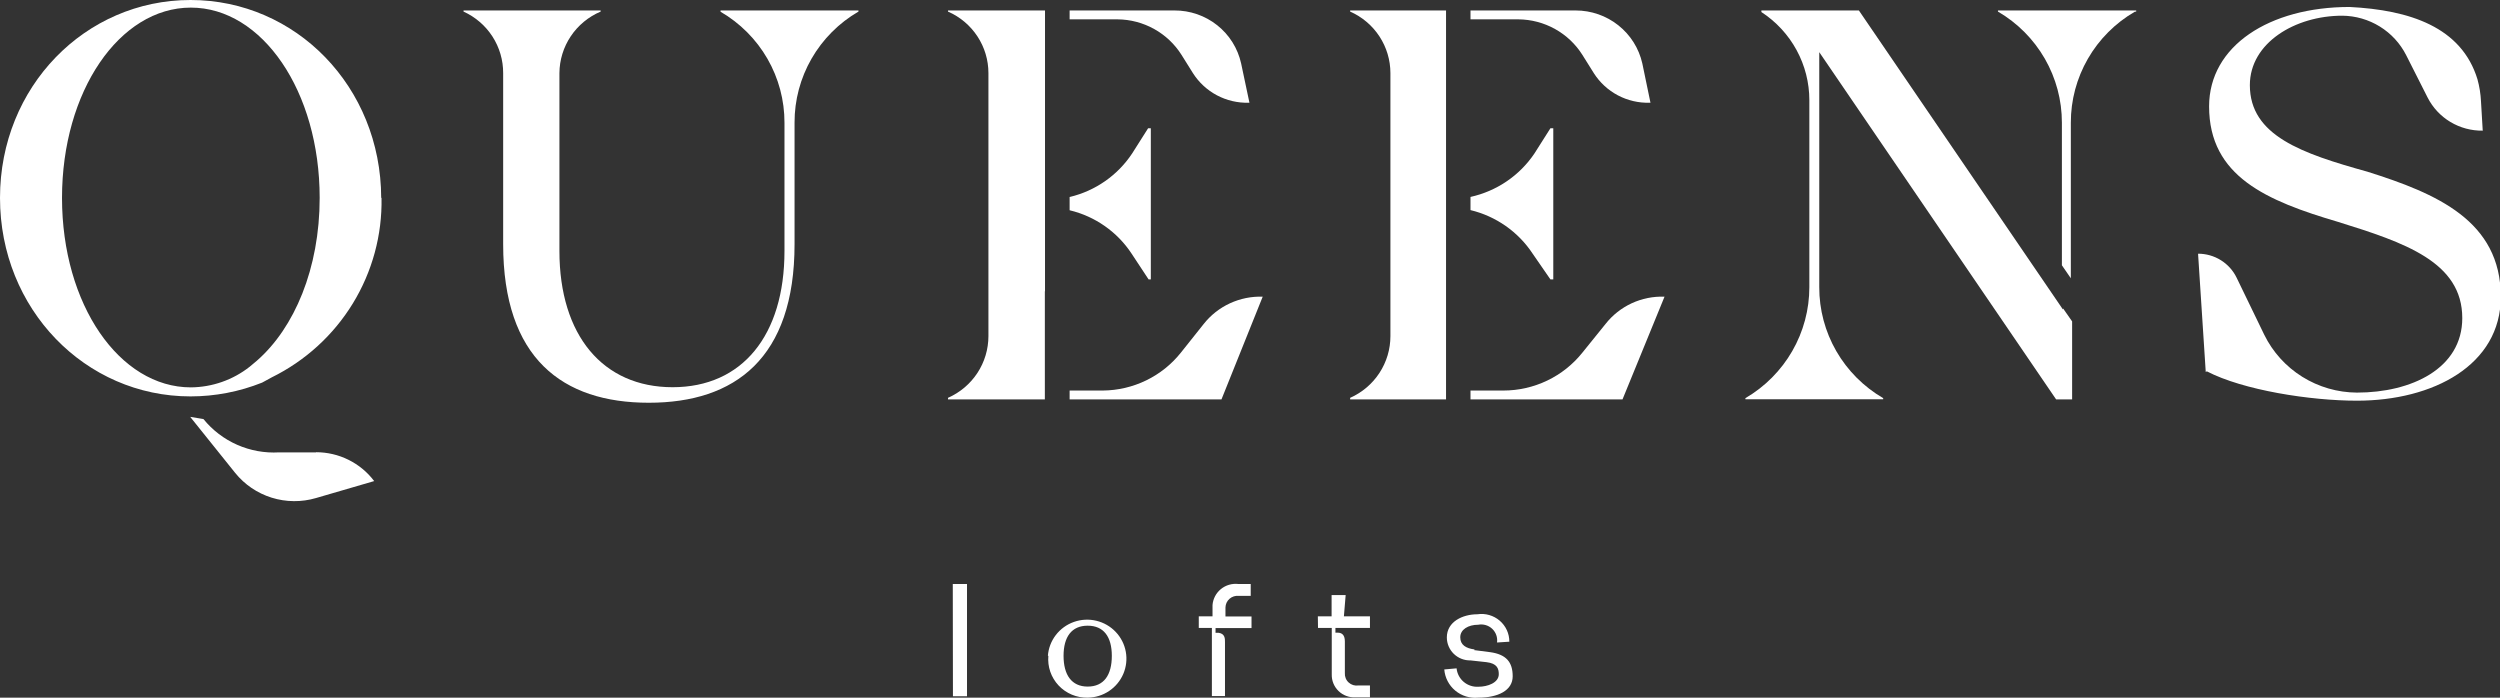 <svg width="344" height="96" viewBox="0 0 344 96" fill="none" xmlns="http://www.w3.org/2000/svg">
<rect x="0" y="0" width="344" height="96" fill="#333333" stroke="none"/>
<g clip-path="url(#clip0_18_133)">
<path d="M131.103 80.356L131.125 95.804H133.06V80.356H131.103Z" fill="white"/>
<path d="M152.987 90.24C152.987 87.622 151.865 86.094 149.666 86.094C147.466 86.094 146.345 87.622 146.345 90.24C146.345 92.858 147.444 94.473 149.666 94.473C151.887 94.473 152.987 92.902 152.987 90.24ZM144.189 90.24C144.266 89.201 144.646 88.207 145.282 87.379C145.919 86.551 146.784 85.924 147.774 85.576C148.763 85.227 149.833 85.171 150.853 85.416C151.874 85.66 152.801 86.193 153.521 86.951C154.241 87.708 154.724 88.657 154.91 89.682C155.096 90.707 154.977 91.764 154.569 92.723C154.16 93.682 153.479 94.503 152.608 95.085C151.738 95.666 150.715 95.984 149.666 96C148.917 96.015 148.173 95.874 147.483 95.584C146.793 95.295 146.172 94.864 145.662 94.321C145.151 93.777 144.762 93.132 144.519 92.429C144.277 91.726 144.187 90.98 144.255 90.24" fill="white"/>
<path d="M164.951 84.807H166.843V83.258C166.875 82.834 166.994 82.421 167.191 82.043C167.389 81.666 167.661 81.332 167.991 81.061C168.322 80.79 168.704 80.588 169.115 80.467C169.526 80.346 169.958 80.308 170.384 80.356H172.099V81.993H170.45C170.222 81.969 169.992 81.991 169.775 82.06C169.557 82.129 169.355 82.241 169.184 82.391C169.012 82.541 168.874 82.724 168.777 82.93C168.681 83.135 168.629 83.359 168.624 83.585V84.829H172.209V86.422H167.26V87.076H167.7C168.58 87.207 168.558 87.906 168.558 88.364V95.782H166.755V86.4H164.951V84.807Z" fill="white"/>
<path d="M181.336 84.807H183.228V81.884H185.163L184.921 84.807H188.506V86.4H183.755V87.055H184.063C184.591 87.055 185.053 87.316 185.053 88.254V92.618C185.037 92.859 185.076 93.101 185.167 93.325C185.257 93.549 185.397 93.75 185.577 93.913C185.756 94.077 185.97 94.198 186.203 94.269C186.436 94.339 186.682 94.356 186.923 94.32H188.506V95.956H186.505C186.077 95.978 185.65 95.911 185.25 95.76C184.849 95.61 184.485 95.379 184.179 95.081C183.873 94.784 183.633 94.427 183.473 94.034C183.313 93.64 183.237 93.217 183.25 92.793V86.4H181.358L181.336 84.807Z" fill="white"/>
<path d="M202.846 89.455L205.045 89.738C207.244 90.044 208.146 91.091 208.146 93.055C208.146 95.018 206.123 96 203.396 96C202.831 96.054 202.262 95.996 201.721 95.829C201.179 95.662 200.677 95.39 200.243 95.028C199.809 94.667 199.452 94.223 199.193 93.723C198.933 93.223 198.777 92.677 198.733 92.116L200.426 91.964C200.499 92.691 200.854 93.362 201.416 93.834C201.979 94.307 202.704 94.543 203.44 94.495C204.693 94.495 206.233 93.949 206.233 92.771C206.233 92.007 206.013 91.287 204.539 91.113L202.34 90.873C201.916 90.881 201.494 90.806 201.099 90.651C200.705 90.496 200.345 90.264 200.042 89.97C199.739 89.675 199.498 89.323 199.334 88.935C199.169 88.547 199.085 88.13 199.085 87.709C199.085 85.527 201.284 84.524 203.286 84.524C203.832 84.442 204.39 84.478 204.921 84.63C205.452 84.783 205.943 85.047 206.361 85.406C206.779 85.765 207.114 86.209 207.342 86.708C207.571 87.207 207.687 87.75 207.684 88.298L205.991 88.407C206.039 88.064 206.004 87.713 205.889 87.386C205.773 87.058 205.58 86.762 205.327 86.523C205.073 86.284 204.765 86.109 204.429 86.012C204.093 85.914 203.739 85.898 203.396 85.964C202.032 85.964 200.932 86.618 200.932 87.687C200.932 88.756 201.724 89.215 202.912 89.367" fill="white"/>
<path d="M63.781 1.44H82.651V1.593C80.977 2.302 79.549 3.481 78.541 4.985C77.533 6.489 76.989 8.252 76.977 10.058V34.538C76.977 46.167 82.981 53.28 92.549 53.28C102.116 53.28 107.944 46.167 107.944 34.538V16.887C107.952 13.801 107.143 10.766 105.6 8.086C104.056 5.406 101.831 3.175 99.147 1.615V1.44H118.127V1.593C115.442 3.153 113.217 5.385 111.674 8.064C110.13 10.744 109.322 13.779 109.33 16.866V33.6C109.33 49.287 101.148 55.418 89.272 55.418C77.395 55.418 69.235 49.309 69.235 33.6V10.058C69.242 8.276 68.731 6.53 67.764 5.029C66.797 3.528 65.414 2.335 63.781 1.593V1.44Z" fill="white"/>
<path d="M147.18 54.96H168.074L173.749 40.822C172.194 40.77 170.649 41.084 169.238 41.736C167.828 42.388 166.593 43.36 165.633 44.575L162.488 48.524C161.206 50.133 159.576 51.438 157.718 52.34C155.861 53.242 153.823 53.72 151.755 53.738H147.18V54.96Z" fill="white"/>
<path d="M147.18 27.098V28.931C150.69 29.77 153.743 31.909 155.714 34.909L158.045 38.444H158.353V17.651H157.979L155.78 21.12C153.795 24.117 150.737 26.254 147.224 27.098" fill="white"/>
<path d="M143.793 40.08V36.567V1.44H130.443V1.593C132.099 2.316 133.506 3.502 134.494 5.005C135.482 6.508 136.008 8.264 136.008 10.058V46.255C136.006 48.051 135.48 49.809 134.493 51.316C133.505 52.822 132.099 54.012 130.443 54.742V54.96H143.771V40.08H143.793Z" fill="white"/>
<path d="M171.923 14.138L170.779 8.727C170.322 6.655 169.161 4.801 167.492 3.475C165.823 2.149 163.747 1.431 161.608 1.44H147.18V2.662H153.778C155.541 2.678 157.27 3.134 158.808 3.988C160.345 4.842 161.641 6.067 162.576 7.549L164.159 10.08C164.975 11.358 166.111 12.405 167.456 13.116C168.802 13.827 170.311 14.18 171.835 14.138" fill="white"/>
<path d="M202.34 54.96H223.256L229.04 40.822C227.484 40.765 225.937 41.076 224.526 41.728C223.116 42.381 221.881 43.356 220.924 44.575L217.735 48.524C216.437 50.148 214.786 51.461 212.904 52.364C211.023 53.267 208.96 53.737 206.87 53.738H202.34V54.96Z" fill="white"/>
<path d="M202.34 27.098V28.909C205.857 29.757 208.917 31.902 210.895 34.909L213.337 38.444H213.732V17.651H213.337L211.137 21.12C209.09 24.162 205.939 26.303 202.34 27.098Z" fill="white"/>
<path d="M198.975 40.647V37.091V1.44H185.779V1.593C187.428 2.322 188.829 3.509 189.813 5.012C190.796 6.514 191.32 8.267 191.321 10.058V46.255C191.322 48.049 190.799 49.805 189.815 51.311C188.832 52.817 187.43 54.009 185.779 54.742V54.96H198.975V40.647Z" fill="white"/>
<path d="M227.105 14.138L225.983 8.727C225.518 6.659 224.355 4.81 222.688 3.485C221.021 2.16 218.948 1.439 216.812 1.44H202.34V2.662H208.938C210.7 2.678 212.43 3.134 213.967 3.988C215.505 4.842 216.801 6.067 217.735 7.549L219.319 10.08C220.134 11.358 221.27 12.405 222.616 13.116C223.961 13.827 225.47 14.18 226.995 14.138" fill="white"/>
<path d="M283.848 42.567L255.784 1.44H242.368V1.658C244.396 2.979 246.06 4.779 247.212 6.897C248.364 9.014 248.967 11.383 248.966 13.789V39.513C248.967 42.598 248.156 45.63 246.613 48.309C245.07 50.987 242.849 53.22 240.169 54.785V54.938H259.127V54.785C256.443 53.225 254.218 50.994 252.674 48.314C251.131 45.634 250.322 42.599 250.33 39.513V7.178L282.924 54.96H285.124V44.225L283.892 42.458L283.848 42.567Z" fill="white"/>
<path d="M293.943 1.593V1.44H274.918V1.593C277.598 3.158 279.82 5.391 281.363 8.069C282.906 10.748 283.717 13.78 283.716 16.866V36.502L284.947 38.291V16.887C284.94 13.801 285.748 10.766 287.292 8.086C288.835 5.406 291.06 3.175 293.745 1.615" fill="white"/>
<path d="M43.987 27.229C43.987 36.938 40.512 45.12 35.343 49.636L34.354 50.465C32.05 52.279 29.201 53.278 26.26 53.302C16.451 53.302 8.533 41.913 8.533 27.229C8.533 12.546 16.451 1.047 26.26 1.047C36.069 1.047 43.987 12.546 43.987 27.229ZM52.454 27.229C52.41 11.934 40.71 0 26.216 0C11.723 0 0 11.934 0 27.229C0 42.524 11.723 54.545 26.216 54.545C29.593 54.544 32.938 53.899 36.069 52.647L37.389 51.927C42.006 49.652 45.877 46.123 48.552 41.751C51.227 37.378 52.595 32.343 52.498 27.229" fill="white"/>
<path d="M43.481 62.247H38.401C36.424 62.361 34.449 62.004 32.639 61.207C30.83 60.41 29.238 59.196 27.998 57.666L26.172 57.36L32.352 65.062C33.649 66.672 35.401 67.863 37.383 68.481C39.365 69.099 41.489 69.116 43.481 68.531L51.487 66.196C50.556 64.962 49.347 63.961 47.957 63.271C46.568 62.582 45.035 62.224 43.481 62.225" fill="white"/>
<path d="M303.51 51.185L302.454 34.909C303.561 34.907 304.645 35.215 305.583 35.798C306.521 36.381 307.274 37.215 307.755 38.204L311.559 46.058C312.725 48.434 314.537 50.439 316.792 51.846C319.046 53.254 321.652 54.007 324.316 54.022C331.793 54.022 338.809 50.727 338.809 43.767C338.809 36.044 330.87 33.382 321.764 30.546C311.911 27.644 303.972 24.284 303.972 14.64C303.972 6.305 312.285 0.96 323.304 0.96C331.551 1.375 338.699 3.709 340.899 10.909C341.17 11.892 341.332 12.902 341.383 13.92L341.624 17.978C340.056 18.001 338.512 17.586 337.17 16.779C335.828 15.973 334.743 14.808 334.037 13.418L331.09 7.593C330.269 5.972 329.013 4.608 327.461 3.649C325.909 2.691 324.12 2.175 322.292 2.16C315.826 2.16 309.58 5.891 309.58 11.716C309.58 18.676 316.75 21.12 325.767 23.629C335.246 26.618 344.11 30.371 344.11 40.844C344.11 50.247 334.785 55.135 324.316 55.135C317.916 55.135 308.656 53.694 303.664 51.098" fill="white"/>
</g>
<defs>
<clipPath id="clip0_18_133">
<rect width="344" height="96" fill="white"/>
</clipPath>
</defs>
</svg>
